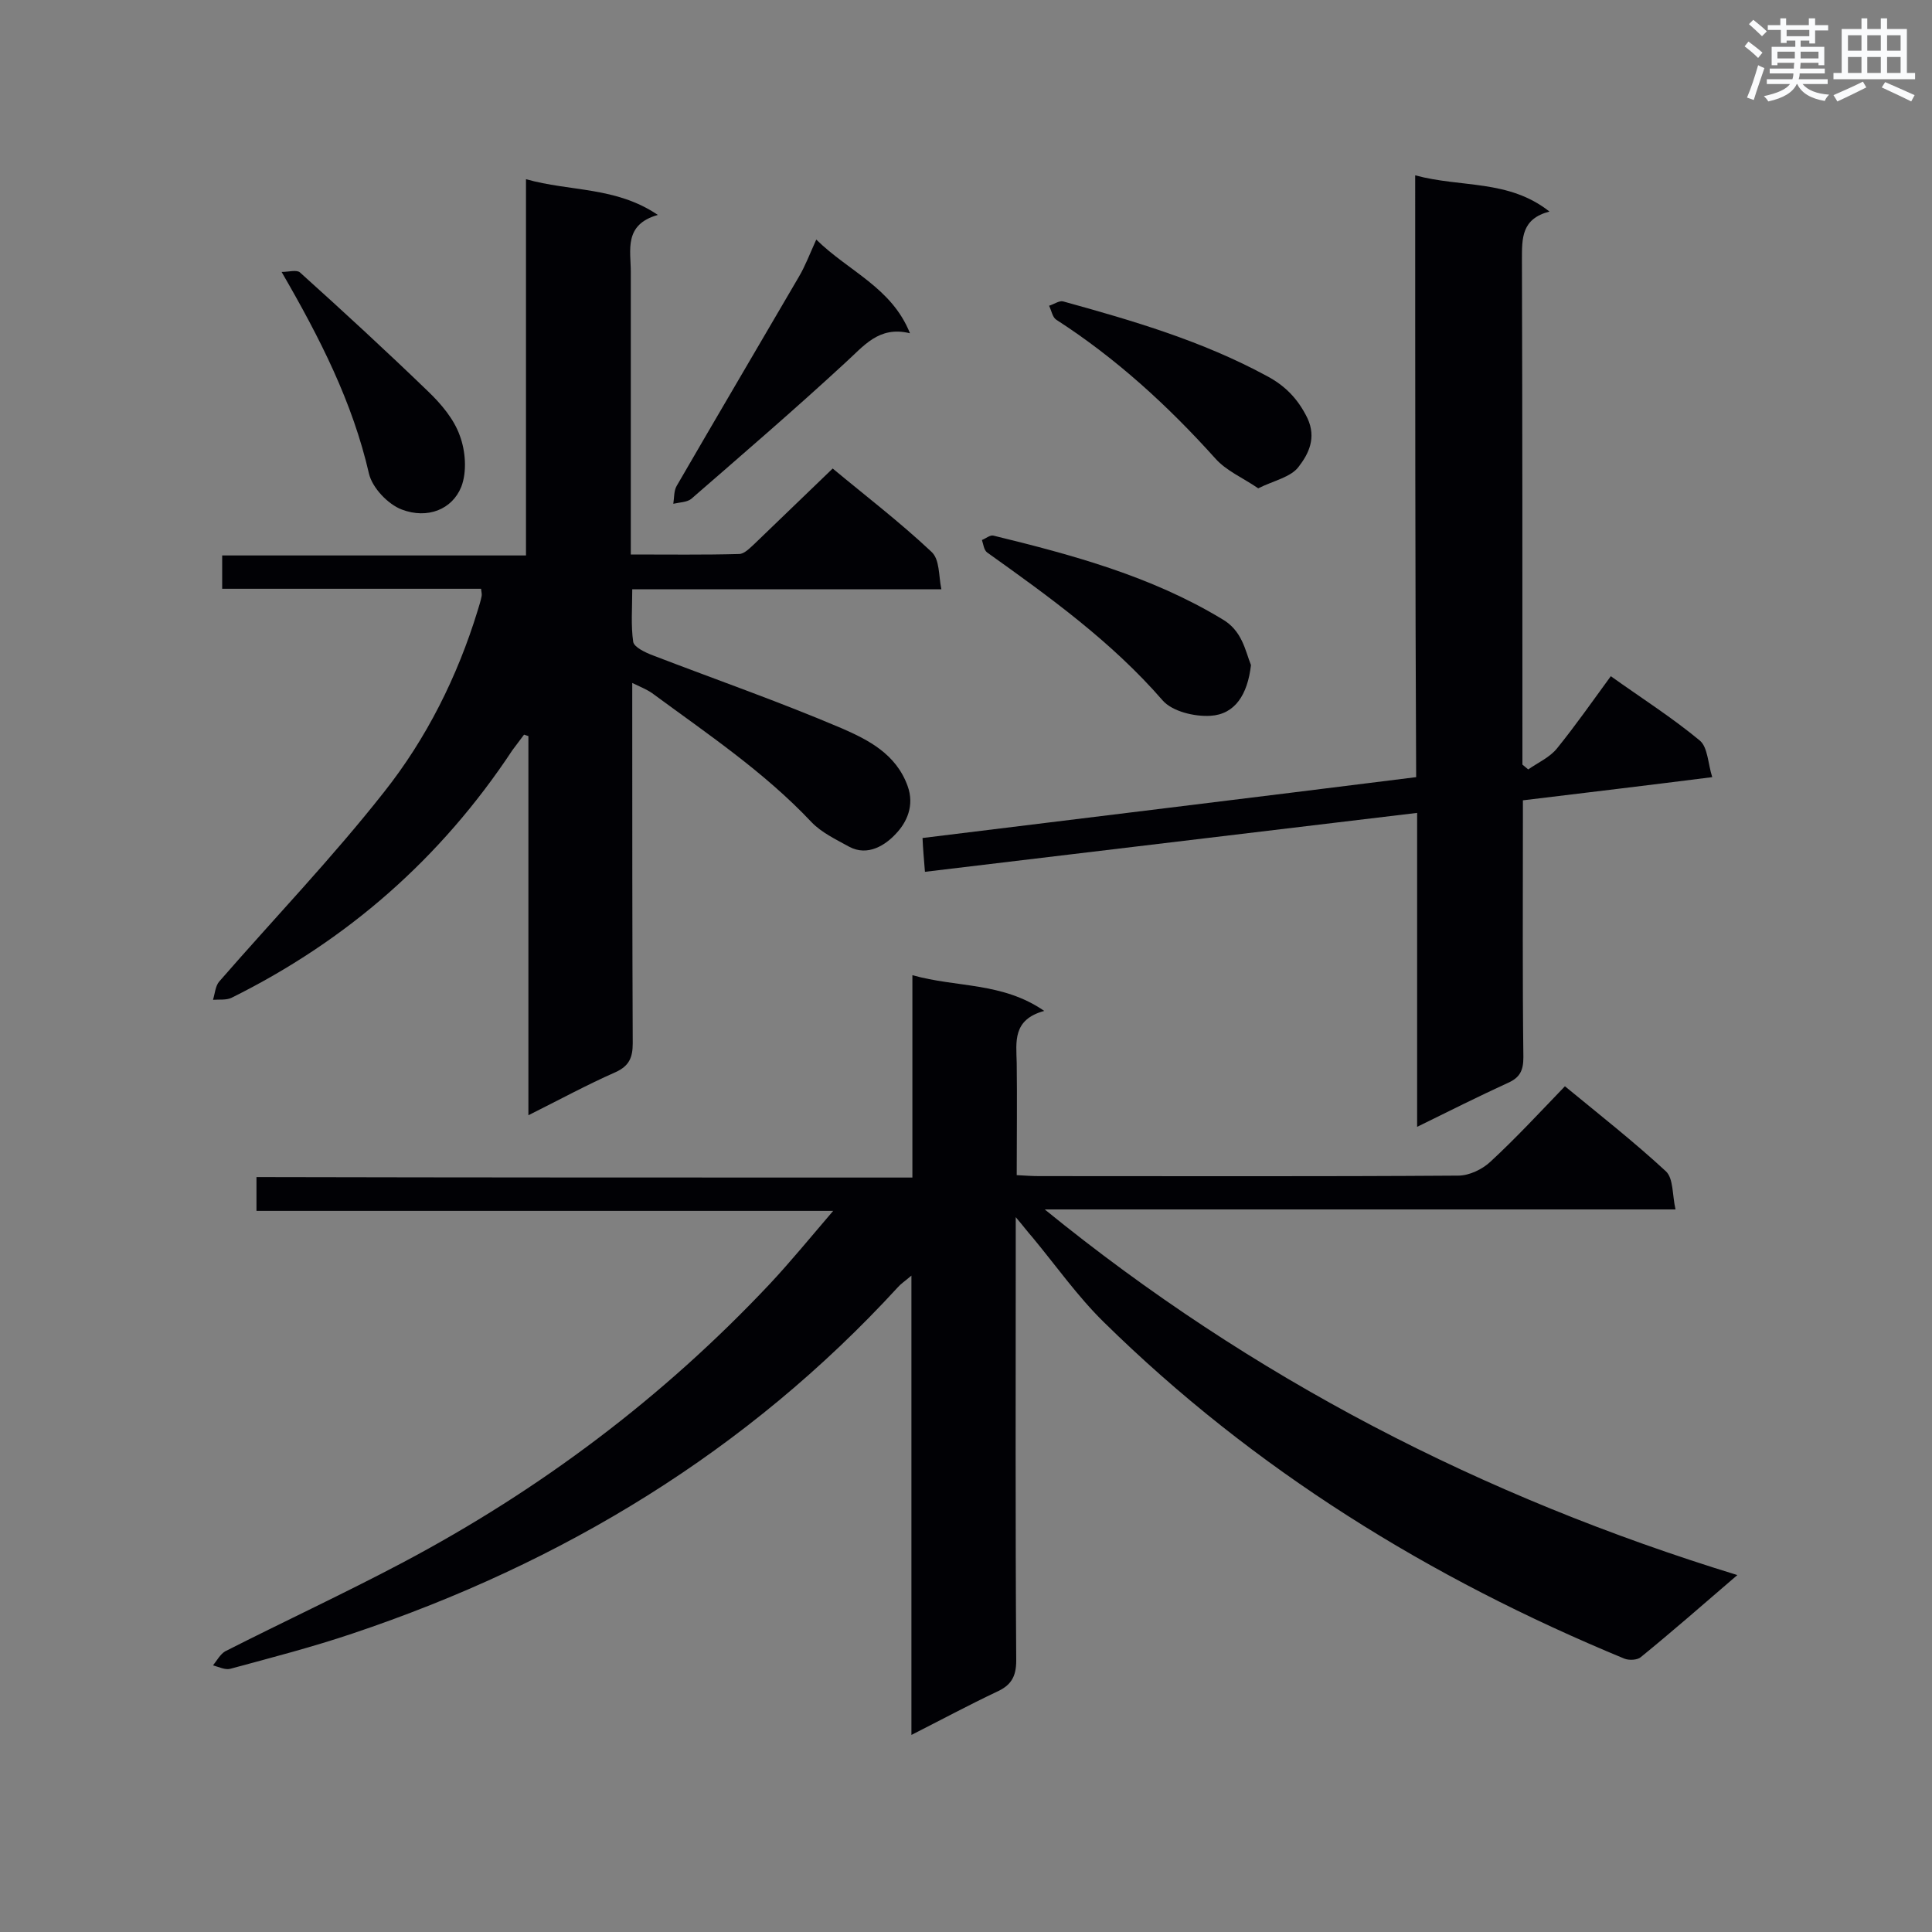<svg enable-background="new 0 0 400 400" viewBox="0 0 400 400" xmlns="http://www.w3.org/2000/svg"><rect x="0" y="0" width="400" height="400" fill="#808080" stroke="none"/><g fill="#010105"><path d="m188.9 243.8c0-14.1 0-27.6 0-41.9 9.2 2.6 18.6 1.4 27.3 7.4-6.6 1.8-5.8 6.4-5.7 10.8.1 7.6 0 15.3 0 23.2 1.8.1 3.2.2 4.6.2 28.9 0 57.9.1 86.8-.1 2.3 0 5-1.3 6.7-2.9 5.3-4.9 10.2-10.2 15.4-15.6 7.3 6 14.3 11.5 20.9 17.6 1.6 1.5 1.3 4.9 2 7.9-43.9 0-86.8 0-130.6 0 43 35 90.6 59.5 143.4 75.7-7.2 6.2-13.5 11.7-20 17-.7.6-2.4.7-3.4.3-40.2-16.6-76.7-39.1-107.8-69.7-5.4-5.3-9.9-11.7-14.8-17.6-.9-1-1.7-2.1-3.4-4.1v5.8c0 28.7-.1 57.3.1 86 0 3.5-1.2 5.2-4.1 6.5-5.7 2.7-11.3 5.7-17.6 8.9 0-31.9 0-63.1 0-95.1-1.4 1.2-2.2 1.7-2.8 2.4-31.2 34-69.4 57.1-112.9 71.7-8.3 2.8-16.8 5-25.3 7.3-1.1.3-2.4-.4-3.6-.7.8-1 1.5-2.3 2.5-2.9 12.2-6.2 24.7-12 36.8-18.4 28.5-15.1 53.9-34.2 76-57.7 4.3-4.6 8.3-9.5 13.1-15.1-40.3 0-79.7 0-119.4 0 0-2.5 0-4.4 0-7 45.2.1 90.2.1 135.8.1z"/><path d="m194.9 122c-21.7 0-42.5 0-64 0 0 3.9-.3 7.5.2 10.9.2 1.1 2.5 2.2 4.1 2.8 13 5 26.2 9.6 39.1 15.1 5.5 2.4 11.2 5.3 13.6 11.9 1.5 4.1-.2 7.6-2.4 9.9-2.1 2.3-5.8 4.8-9.7 2.7-2.7-1.5-5.7-2.9-7.8-5.1-9.8-10.4-21.6-18.3-33-26.7-1-.7-2.2-1.2-4.1-2.1v5.6c0 23 0 46 .1 69 0 2.9-.7 4.7-3.6 6-5.9 2.6-11.6 5.7-18 8.9 0-26.6 0-52.5 0-78.5-.3-.1-.6-.2-.9-.3-.8 1.1-1.6 2.1-2.4 3.2-14.8 22.4-34.2 39.4-58.2 51.3-1.1.5-2.5.3-3.8.4.4-1.3.5-2.9 1.3-3.8 11.4-13.1 23.4-25.6 34.1-39.2 8.8-11.1 15.2-23.9 19.4-37.6.3-1 .6-1.9.8-2.9.1-.4 0-.8-.1-1.6-17.8 0-35.5 0-53.6 0 0-2.4 0-4.5 0-6.9h62.9c0-25.9 0-51.4 0-77.9 9.2 2.6 18.6 1.5 27.3 7.4-7.1 2-5.6 7.3-5.6 11.8v53.4 5.1c7.8 0 15.1.1 22.4-.1 1.1 0 2.2-1.2 3.1-2 5.3-5.1 10.6-10.2 16.3-15.7 6.6 5.5 13.8 11 20.4 17.2 1.8 1.6 1.5 4.9 2.1 7.8z"/><path d="m293 36.3c9.6 2.6 19.3.8 27.8 7.5-5.8 1.5-5.7 5.5-5.7 10 .1 33.1.1 66.3.1 99.4v5.1c.4.3.8.7 1.2 1 2-1.4 4.5-2.5 6-4.4 3.8-4.7 7.3-9.7 11.1-14.9 6.3 4.5 12.6 8.5 18.4 13.3 1.7 1.4 1.7 4.8 2.6 7.6-13.4 1.7-26 3.2-39.2 4.8v4.6c0 16.2-.1 32.4.1 48.6 0 2.7-.7 4.2-3.2 5.3-6.1 2.8-12.1 5.8-18.8 9.1 0-22 0-43.2 0-65-34.1 4.1-67.8 8.1-101.9 12.2-.2-2.6-.4-4.6-.5-7 34.1-4.2 67.9-8.3 102.2-12.6-.2-41.1-.2-82.3-.2-124.6z"/><path d="m259 137.7c-.7 6.1-3.3 10.2-8.4 10.5-3.3.2-7.9-.9-9.9-3.2-10.5-12.1-23.4-21.4-36.3-30.6-.7-.5-.8-1.7-1.1-2.6.8-.3 1.7-1.1 2.4-.9 16.4 4 32.6 8.4 47.2 17.2 4.3 2.4 4.9 6.6 6.1 9.6z"/><path d="m260.5 101.1c-3.2-2.2-6.6-3.6-8.9-6.2-9.8-10.9-20.5-20.7-32.9-28.7-.8-.5-1-1.9-1.5-2.9 1-.3 2.1-1.1 2.9-.9 14.5 4 28.8 8.2 42.1 15.4 3.8 2 6.5 4.7 8.5 8.8 1.9 4.1.2 7.4-1.8 10-1.6 2.2-5.2 2.9-8.4 4.5z"/><path d="m188.4 69c-6.5-1.6-9.6 2.7-13.5 6.2-10.4 9.6-21.1 18.8-31.8 28.1-.9.7-2.4.7-3.7 1 .2-1.2.1-2.7.7-3.7 8.4-14.5 16.9-28.9 25.3-43.3 1.3-2.2 2.2-4.6 3.6-7.7 6.7 6.6 15.6 9.9 19.4 19.4z"/><path d="m58.3 56.3c1.5 0 3.1-.5 3.8.1 9 8.1 17.9 16.3 26.6 24.7 2.7 2.6 5.3 5.7 6.5 9.1 1.2 3.2 1.5 7.5.3 10.6-1.9 4.7-7 6.7-12.3 4.7-2.9-1.1-6.1-4.5-6.8-7.4-3.4-14.8-10.1-28-18.1-41.8z"/></g><path d="m361.2 9.6.8-1c.9.7 1.9 1.4 2.9 2.3l-.9 1.1c-1-1-2-1.8-2.8-2.4zm.5 10.6c.9-2.1 1.6-4.3 2.3-6.7.4.2.8.4 1.3.6-.7 2.1-1.5 4.3-2.2 6.6zm.4-15.2.9-.9c1 .8 2 1.6 2.8 2.4l-1 1c-.9-.9-1.8-1.7-2.7-2.5zm12.5-1.2h1.2v1.4h2.7v1.1h-2.7v2.7h-1.2v-.6h-1.8v1.3h4.9v3.8h-1.2v-.5h-3.7c0 .4-.1.9-.1 1.2h5.1v1h-5.2c0 .5-.1.9-.2 1.2h6v1h-5.2c1.1 1.3 2.9 2 5.5 2.2-.4.4-.7.8-.9 1.3-2.9-.5-4.8-1.6-5.7-3.5h-.1c-.8 1.7-2.7 2.9-5.9 3.6-.2-.4-.6-.8-.9-1.1 2.8-.6 4.6-1.4 5.4-2.5h-4.8v-1h5.3c.1-.3.2-.7.2-1.2h-4.9v-1h5c0-.4 0-.8.1-1.2h-3.5v.5h-1.2v-3.8h4.9v-1.3h-1.8v.5h-1.2v-2.7h-2.7v-1h2.6v-1.4h1.2v1.4h4.7v-1.4zm-6.6 8.3h3.6c0-.4 0-.9 0-1.4h-3.6zm1.9-4.6h4.7v-1.3h-4.7zm6.6 3.2h-3.7v1.4h3.7z" fill="#fafbfc"/><path d="m385.3 3.8h1.3v2.2h2.8v-2.2h1.3v2.2h4.1v9.1h1.7v1.3h-16.9v-1.3h1.7v-9.1h4.1v-2.2zm.4 13.1.7 1.2c-1.8.9-3.8 1.9-6 2.9-.2-.4-.5-.8-.8-1.3 2.3-1 4.3-1.9 6.1-2.8zm-3.1-6.4h2.8v-3.2h-2.8zm0 4.6h2.8v-3.3h-2.8zm4-4.6h2.8v-3.2h-2.8zm0 4.6h2.8v-3.3h-2.8zm3.7 1.9c2.1.9 4.1 1.8 6.1 2.7l-.7 1.3c-2.2-1.1-4.2-2-6.1-2.9zm3.2-9.7h-2.8v3.2h2.8zm-2.8 7.8h2.8v-3.3h-2.8z" fill="#fafbfc"/></svg>